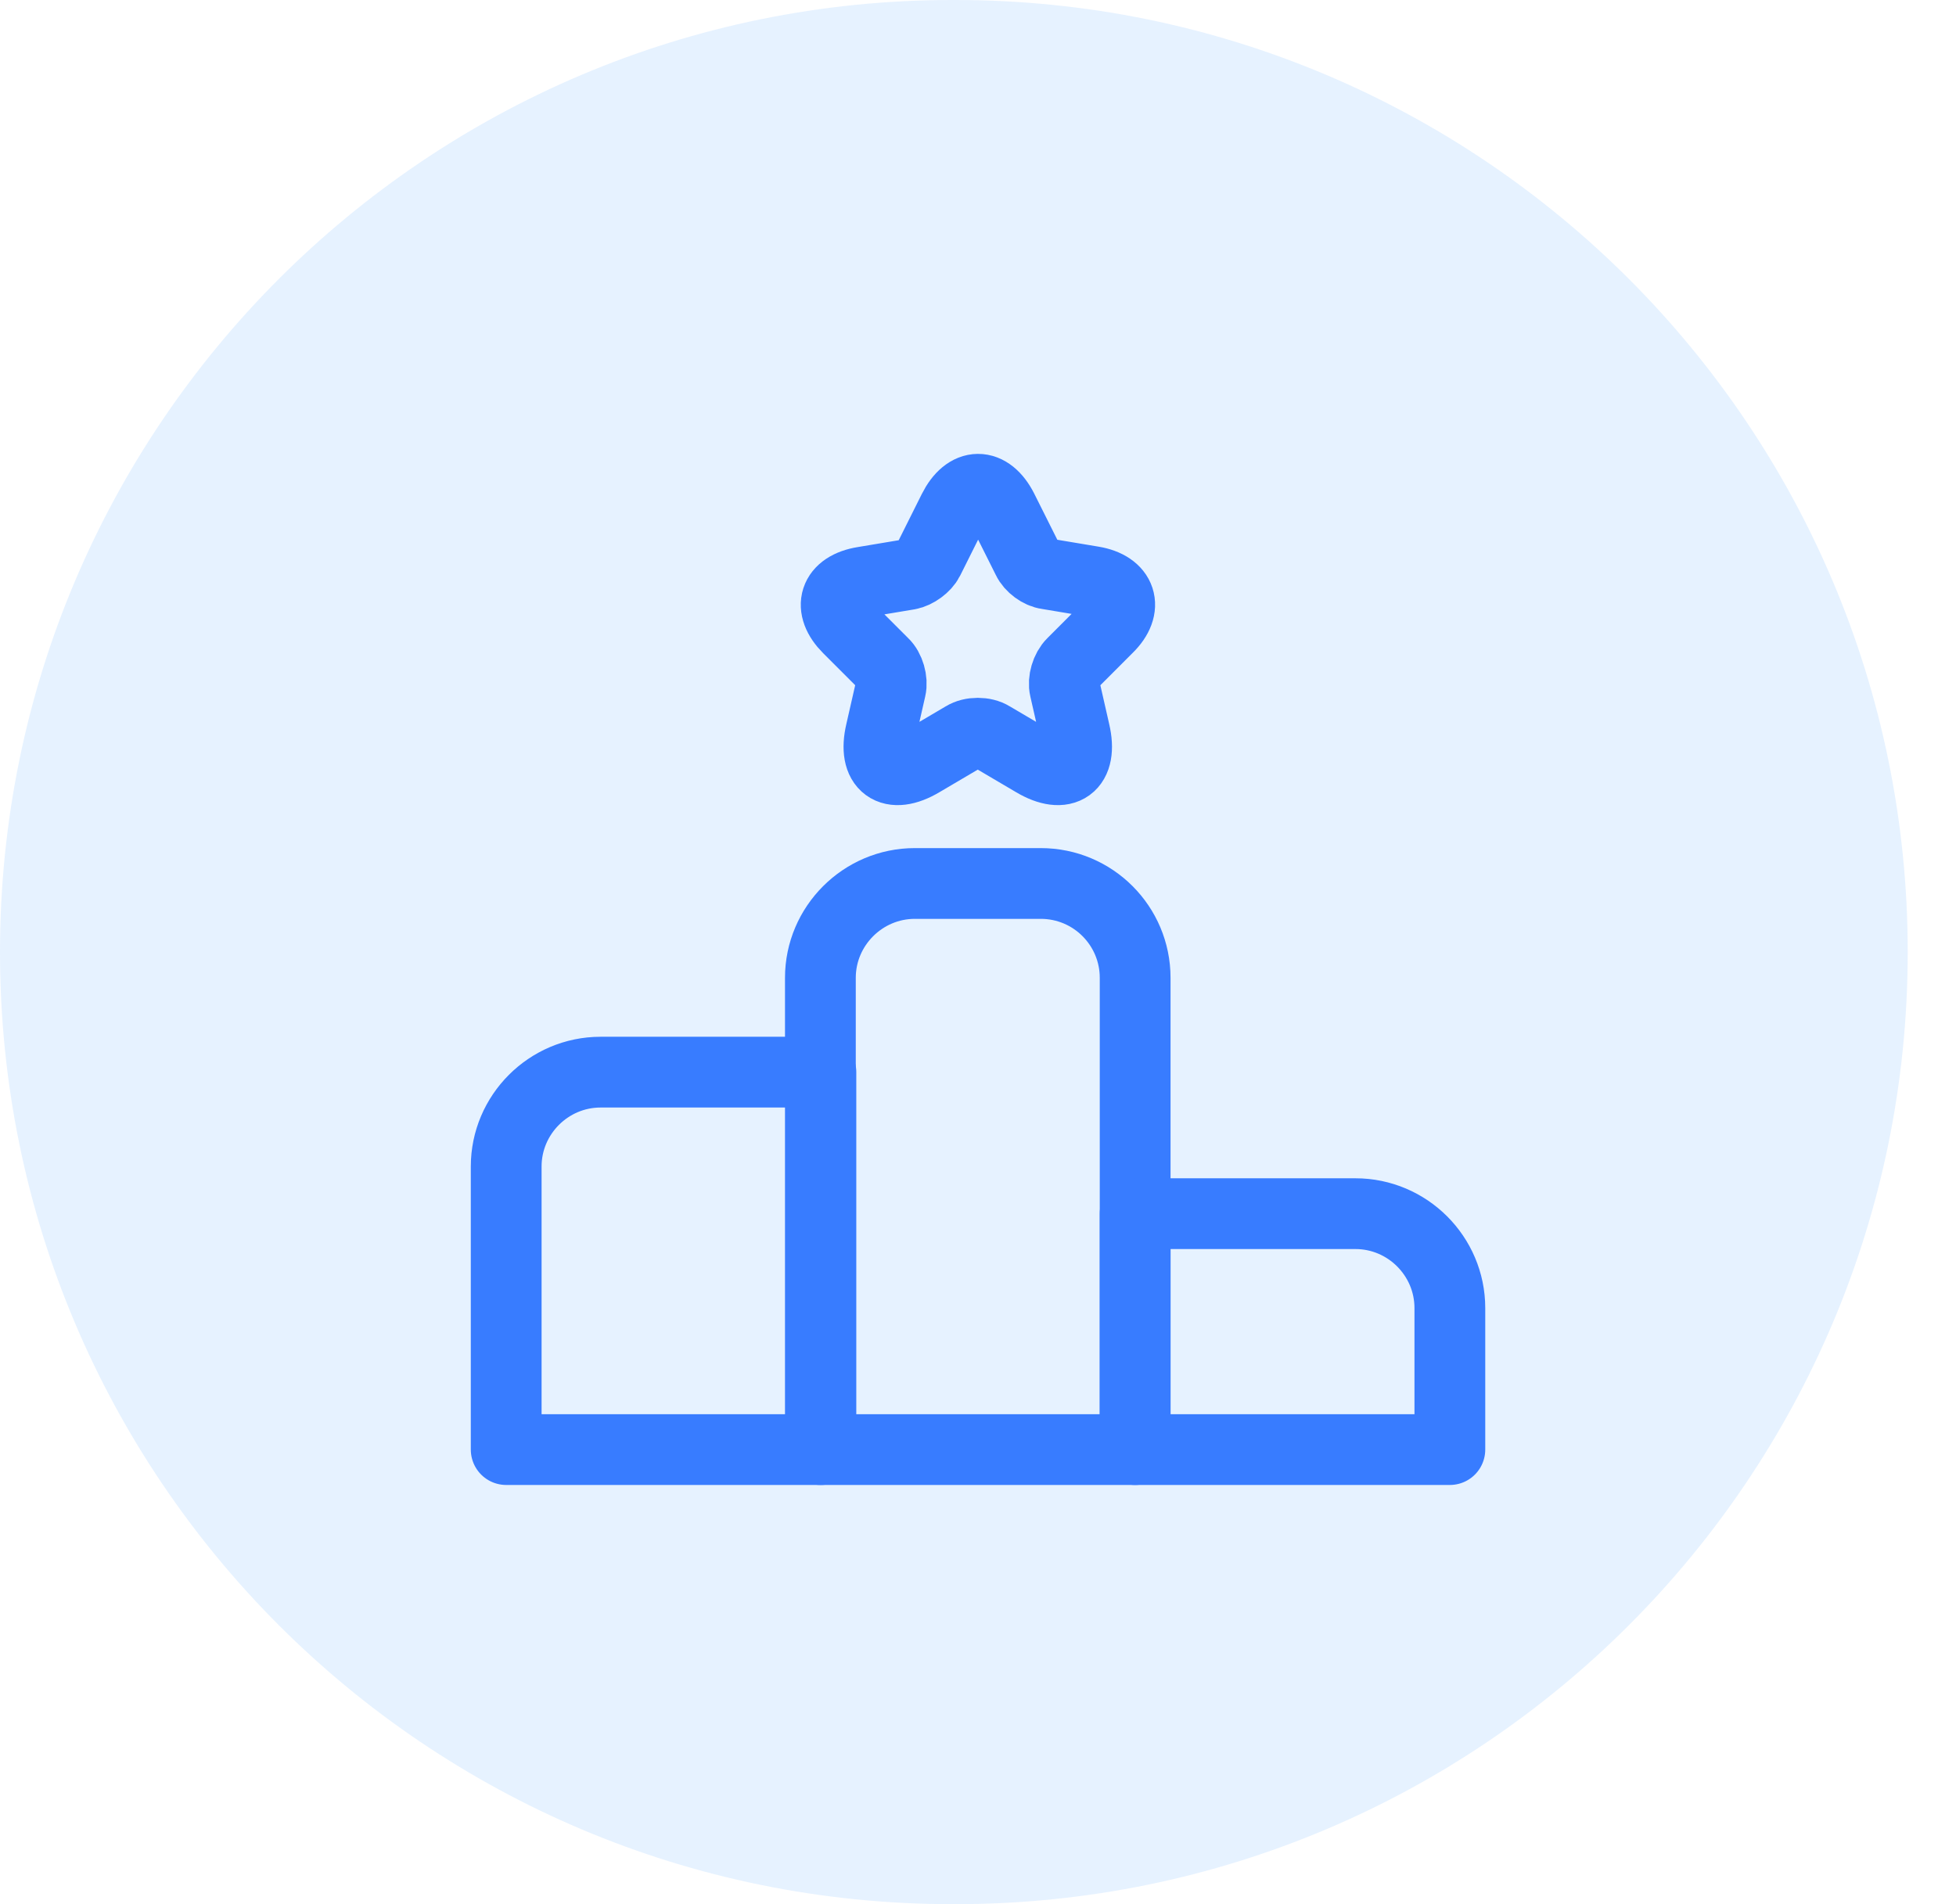<?xml version="1.0" encoding="UTF-8"?> <svg xmlns="http://www.w3.org/2000/svg" width="38" height="37" viewBox="0 0 38 37" fill="none"><g clip-path="url(#clip0_332_150)"><path d="M18.562 0H18.5C8.283 0 0 8.283 0 18.5C0 28.717 8.283 37 18.5 37H18.562C28.779 37 37.062 28.717 37.062 18.5C37.062 8.283 28.779 0 18.562 0Z" fill="#007AFF" fill-opacity="0.1"></path><path d="M15.948 20.833H11.667C10.659 20.833 9.834 21.658 9.834 22.667V28.167H15.948V20.833Z" stroke="#387CFF" stroke-width="1.375" stroke-miterlimit="10" stroke-linecap="round" stroke-linejoin="round"></path><path d="M20.219 17.167H17.772C16.764 17.167 15.938 17.992 15.938 19V28.167H22.053V19C22.053 17.992 21.237 17.167 20.219 17.167Z" stroke="#387CFF" stroke-width="1.375" stroke-miterlimit="10" stroke-linecap="round" stroke-linejoin="round"></path><path d="M26.334 23.583H22.053V28.167H28.167V25.417C28.167 24.408 27.342 23.583 26.334 23.583Z" stroke="#387CFF" stroke-width="1.375" stroke-miterlimit="10" stroke-linecap="round" stroke-linejoin="round"></path><path d="M19.477 9.898L19.963 10.869C20.027 11.007 20.201 11.135 20.348 11.153L21.228 11.3C21.787 11.392 21.924 11.804 21.521 12.198L20.834 12.886C20.714 13.005 20.65 13.225 20.687 13.381L20.879 14.224C21.035 14.893 20.678 15.15 20.091 14.802L19.266 14.316C19.119 14.224 18.872 14.224 18.725 14.316L17.9 14.802C17.314 15.15 16.956 14.893 17.112 14.224L17.304 13.381C17.341 13.225 17.277 12.996 17.158 12.886L16.479 12.207C16.076 11.804 16.204 11.401 16.773 11.309L17.653 11.162C17.799 11.135 17.974 11.007 18.038 10.878L18.523 9.907C18.789 9.375 19.211 9.375 19.477 9.898Z" stroke="#387CFF" stroke-width="1.375" stroke-linecap="round" stroke-linejoin="round"></path></g><defs><clipPath id="clip0_332_150"><rect width="38" height="37" fill="white"></rect></clipPath></defs></svg> 